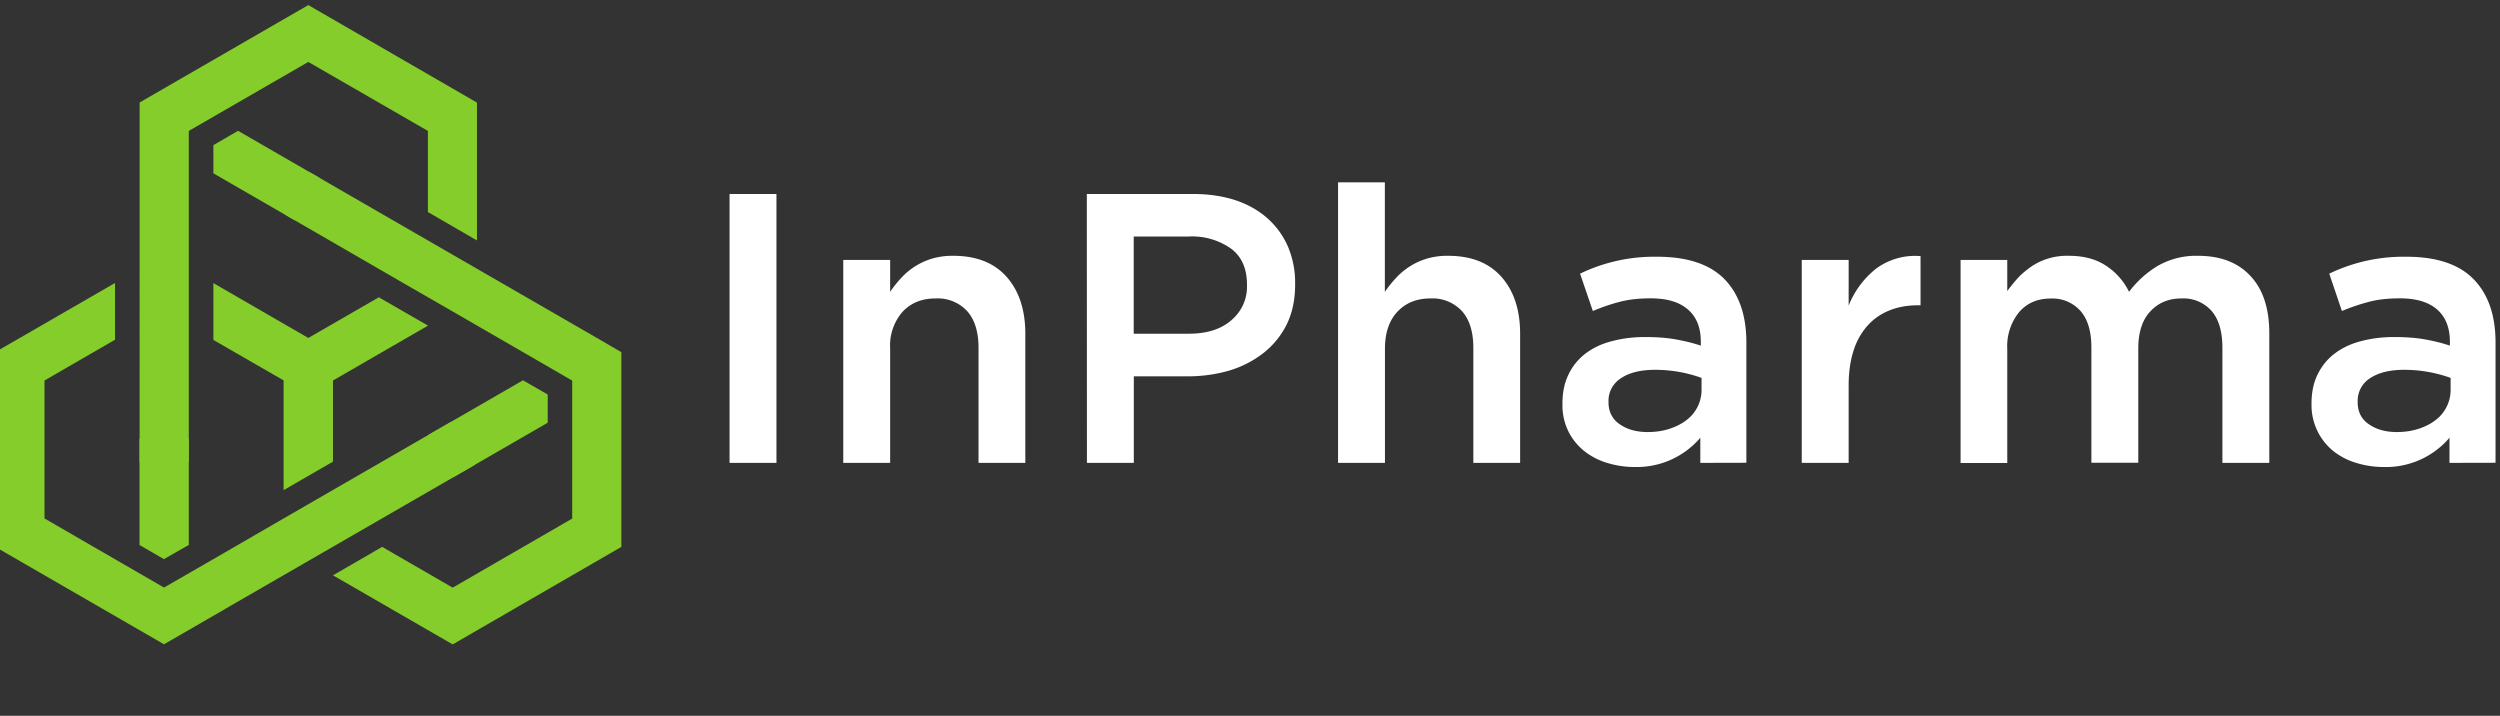 <svg xmlns="http://www.w3.org/2000/svg" xml:space="preserve" viewBox="16 16 241 69"><rect x="16" y="16" width="241" height="69" fill="#333333" stroke="none"/><g><path d="M86.33 34.7h4.52v25.92h-4.52V34.69M97.3 41.06h4.51v3.07c.32-.47.67-.91 1.06-1.33a6.65 6.65 0 0 1 2.98-1.87 7 7 0 0 1 2.05-.27c2.22 0 3.93.67 5.14 2.03 1.2 1.36 1.8 3.19 1.8 5.48v12.45h-4.51V49.53c0-1.52-.36-2.7-1.08-3.52a3.86 3.86 0 0 0-3.07-1.24c-1.3 0-2.35.42-3.16 1.27a4.95 4.95 0 0 0-1.21 3.56v11.02h-4.52V41.06M120.77 34.7H131c1.5 0 2.87.2 4.1.6 1.22.41 2.25 1 3.1 1.76.86.77 1.51 1.68 1.97 2.74a8.9 8.9 0 0 1 .68 3.56v.07c0 1.46-.27 2.74-.81 3.84a8.03 8.03 0 0 1-2.23 2.75 10 10 0 0 1-3.3 1.7c-1.27.37-2.61.56-4.05.56h-5.16v8.34h-4.52zm9.83 13.47c1.74 0 3.1-.43 4.1-1.3a4.2 4.2 0 0 0 1.51-3.34v-.08c0-1.54-.5-2.7-1.52-3.47a6.5 6.5 0 0 0-4.09-1.18h-5.31v9.37h5.31M145 33.58h4.5v10.55c.33-.47.68-.91 1.07-1.33a6.66 6.66 0 0 1 2.98-1.87 7 7 0 0 1 2.05-.27c2.22 0 3.93.67 5.14 2.03 1.2 1.36 1.8 3.19 1.8 5.48v12.45h-4.51V49.53c0-1.52-.36-2.7-1.08-3.52a3.86 3.86 0 0 0-3.07-1.24c-1.3 0-2.35.42-3.16 1.27-.8.85-1.21 2.04-1.21 3.56v11.02h-4.52V33.58M179.91 60.62V58.2a8.06 8.06 0 0 1-6.33 2.82 9 9 0 0 1-2.66-.4 6.56 6.56 0 0 1-2.2-1.14 5.72 5.72 0 0 1-1.53-1.9 5.71 5.71 0 0 1-.57-2.6v-.08c0-1.08.2-2.03.6-2.83.39-.8.94-1.47 1.64-2s1.54-.93 2.52-1.18c.97-.26 2.03-.4 3.17-.4 1.18 0 2.19.08 3.01.23.83.15 1.63.34 2.4.6v-.38c0-1.36-.42-2.4-1.25-3.11-.83-.72-2.02-1.07-3.57-1.07-1.11 0-2.1.1-2.97.33-.86.22-1.74.52-2.62.89l-1.23-3.6a16.46 16.46 0 0 1 7.44-1.63c2.92 0 5.08.73 6.49 2.17 1.4 1.45 2.1 3.48 2.1 6.1v11.59zm.12-8.19a13.13 13.13 0 0 0-4.48-.78c-1.41 0-2.51.28-3.3.82a2.56 2.56 0 0 0-1.19 2.22v.08c0 .93.37 1.65 1.1 2.14.72.5 1.62.74 2.68.74.74 0 1.43-.1 2.06-.3.63-.2 1.17-.47 1.65-.83a3.65 3.65 0 0 0 1.48-2.98v-1.1M189.7 41.06h4.51v4.4a8.6 8.6 0 0 1 2.63-3.55 6.3 6.3 0 0 1 4.3-1.22v4.74h-.26c-1 0-1.9.16-2.7.48-.82.32-1.53.8-2.12 1.45a6.51 6.51 0 0 0-1.37 2.42c-.32.98-.48 2.1-.48 3.4v7.44h-4.52V41.06M204.99 41.06h4.51v3c.33-.45.67-.87 1.04-1.28.37-.39.8-.75 1.27-1.08a6.14 6.14 0 0 1 3.64-1.04c1.4 0 2.6.31 3.56.95a6.3 6.3 0 0 1 2.23 2.52 9.73 9.73 0 0 1 2.8-2.52 7.44 7.44 0 0 1 3.85-.95c2.16 0 3.84.64 5.05 1.94 1.22 1.3 1.82 3.14 1.82 5.54v12.48h-4.52V49.53c0-1.55-.34-2.73-1.03-3.54a3.61 3.61 0 0 0-2.91-1.22c-1.23 0-2.23.41-3 1.24-.78.82-1.17 2.02-1.17 3.6v11h-4.52V49.5c0-1.52-.34-2.7-1.03-3.5a3.61 3.61 0 0 0-2.9-1.22c-1.26 0-2.27.43-3.03 1.3a5.22 5.22 0 0 0-1.15 3.57v10.98H205V41.06M252.13 60.62V58.2a8.05 8.05 0 0 1-6.33 2.82 9 9 0 0 1-2.67-.4 6.56 6.56 0 0 1-2.2-1.14 5.7 5.7 0 0 1-2.1-4.5v-.08c0-1.08.2-2.03.6-2.83.4-.8.94-1.47 1.65-2 .7-.53 1.54-.93 2.51-1.18.98-.26 2.04-.4 3.17-.4 1.19 0 2.2.08 3.02.23.83.15 1.62.34 2.39.6v-.38c0-1.36-.42-2.4-1.24-3.11-.83-.72-2.02-1.07-3.58-1.07-1.1 0-2.1.1-2.96.33-.86.22-1.74.52-2.63.89l-1.22-3.6a16.49 16.49 0 0 1 7.44-1.63c2.92 0 5.08.73 6.48 2.17 1.41 1.45 2.11 3.48 2.11 6.1v11.59zm.11-8.19a13.12 13.12 0 0 0-4.48-.78c-1.4 0-2.5.28-3.3.82a2.56 2.56 0 0 0-1.18 2.22v.08c0 .93.36 1.65 1.1 2.14.72.5 1.61.74 2.68.74.74 0 1.42-.1 2.05-.3.63-.2 1.18-.47 1.65-.83a3.65 3.65 0 0 0 1.48-2.98v-1.1" fill="#fff"/><path d="m43.34 63.25 4.76-2.75v-7.82l9.16-5.29-4.74-2.73-6.8 3.92-9.15-5.29v5.48l6.77 3.9zm-5.6 11.43 20.9-12.06 3.17-1.83-2.37-4.1-2.57 1.48-13.53 7.81-7.36 4.26-4.17 2.4-11.52-6.66v-13.3l6.8-3.93v-5.47l-11.54 6.66v18.78l16.26 9.39 5.94-3.43zm36.08-25.94-20.9-12.06-7.03-4.06-2.37 4.1L54.9 43.3l4.74 2.73 8.17 4.72 3.35 1.94v13.3l-11.52 6.66-6.8-3.93-4.74 2.74 11.54 6.66 16.26-9.4V49.95l-2.07-1.2zm-44.36-6.83V25.88l16.26-9.39 16.26 9.4v13.29l-4.73-2.74v-7.82l-11.53-6.65-11.52 6.65v31.9h-4.74V41.91" fill="#85cd2a"/><path d="M29.46 58.27h4.74v10.26L31.8 69.9l-2.35-1.36V58.27M38.95 28.61l7.84 4.53-2.37 4.1-7.85-4.53v-2.72l2.38-1.38M66.4 52.67l-9.08 5.24L59.7 62l9.1-5.25v-2.72l-2.39-1.37" fill="#85cd2a"/></g></svg>